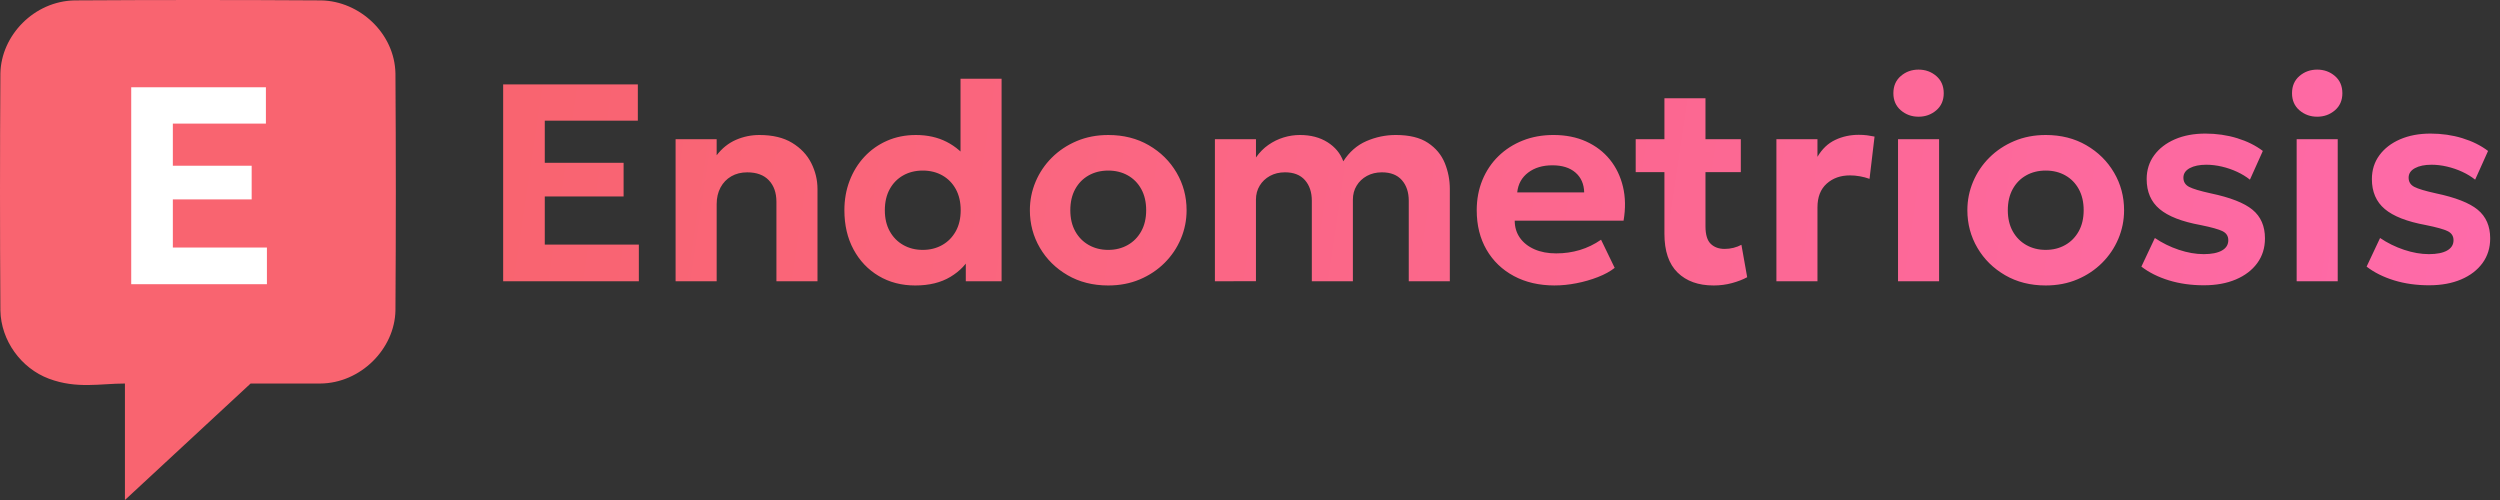 <svg height="48" viewBox="0 0 240 48" width="240" xmlns="http://www.w3.org/2000/svg" xmlns:xlink="http://www.w3.org/1999/xlink"><rect x="0" y="0" width="240" height="48" fill="#333333" stroke="none"/><linearGradient id="a" x1="0%" x2="99.47%" y1="49.41%" y2="50.77%"><stop offset="0" stop-color="#f96470"/><stop offset="1" stop-color="#ff6bb3"/></linearGradient><g fill="none" fill-rule="evenodd"><path d="m30.828.037c3.71.069 7.061 3.175 7.135 7.012.049 7.586.049 15.172 0 22.757-.071 3.679-3.332 6.988-7.226 7.012h-6.679l-12.065 11.182v-11.182c-2.351 0-4.624.537-7.295-.462-2.685-1.004-4.605-3.673-4.661-6.55-.049-7.586-.049-15.172 0-22.757.071-3.647 3.231-6.939 7.135-7.012 7.885-.049 15.771-.049 23.656 0z" fill="#f96470"/><g fill-rule="nonzero"><path d="m0 18.9v-18.9h12.93v3.483h-8.934v4.047h7.567v3.23h-7.567v4.624h9.031v3.517z" fill="#fff" transform="translate(12.597 8.38)"/><path d="m48.303 27v-18.9h12.93v3.483h-8.934v4.047h7.567v3.23h-7.567v4.624h9.031v3.517zm16.554 0v-13.635h3.942v1.539c.526-.679 1.146-1.173 1.859-1.482s1.46-.462 2.242-.462c1.272 0 2.321.251 3.145.753s1.436 1.148 1.835 1.94.599 1.622.599 2.492v8.856h-3.942v-7.621c0-.872-.242-1.562-.725-2.071s-1.175-.764-2.076-.764c-.583 0-1.094.128-1.535.383s-.784.613-1.031 1.073-.37.991-.37 1.591v7.408zm23.001.405c-1.311 0-2.478-.304-3.503-.913s-1.83-1.456-2.416-2.542-.878-2.342-.878-3.767c0-1.015.167-1.959.502-2.834s.808-1.641 1.419-2.298 1.336-1.17 2.174-1.538 1.761-.553 2.77-.553c1.107 0 2.091.219 2.951.658s1.599 1.075 2.217 1.91l-.884.898v-8.866h3.942v19.44h-3.436v-3.453l.547.891c-.424.87-1.095 1.581-2.014 2.136s-2.048.831-3.389.831zm.726-3.416c.696 0 1.319-.155 1.869-.466s.982-.75 1.299-1.318.474-1.243.474-2.023-.157-1.456-.47-2.026-.745-1.009-1.294-1.318-1.175-.463-1.877-.463-1.328.154-1.877.463-.981.748-1.294 1.318-.47 1.245-.47 2.026.158 1.455.474 2.023.749 1.007 1.299 1.318 1.173.466 1.869.466zm17.808 3.416c-1.469 0-2.769-.328-3.901-.985s-2.019-1.532-2.66-2.627c-.642-1.095-.963-2.299-.963-3.611 0-.959.184-1.872.551-2.741s.887-1.639 1.56-2.31 1.468-1.201 2.386-1.589 1.928-.582 3.029-.582c1.466 0 2.764.328 3.896.985s2.019 1.532 2.66 2.627c.642 1.095.963 2.299.963 3.611 0 .959-.184 1.872-.551 2.741-.367.869-.886 1.639-1.558 2.31-.671.671-1.465 1.201-2.382 1.589s-1.927.582-3.031.582zm-.001-3.416c.696 0 1.319-.155 1.869-.466.55-.31.982-.75 1.299-1.32.316-.569.474-1.243.474-2.021 0-.781-.156-1.456-.469-2.026-.313-.57-.744-1.009-1.294-1.318-.55-.309-1.176-.463-1.878-.463s-1.328.154-1.878.463c-.55.309-.981.748-1.294 1.318-.313.57-.469 1.245-.469 2.026s.158 1.455.474 2.023.749 1.007 1.299 1.318c.55.31 1.173.466 1.869.466zm10.24 3.01v-13.635h3.942v1.752c.34-.486.738-.888 1.194-1.207.456-.318.943-.556 1.46-.714.517-.158 1.039-.236 1.565-.236 1.033 0 1.915.231 2.648.693s1.238 1.072 1.517 1.832c.581-.902 1.321-1.549 2.221-1.939s1.839-.586 2.818-.586c1.3 0 2.329.251 3.085.753s1.295 1.148 1.618 1.94.484 1.622.484 2.492v8.856h-3.942v-7.722c0-.821-.22-1.482-.66-1.983s-1.079-.751-1.919-.751c-.538 0-1.017.115-1.438.345s-.75.543-.989.938-.358.843-.358 1.342v7.83h-3.942v-7.722c0-.821-.22-1.482-.66-1.983s-1.079-.751-1.919-.751c-.538 0-1.017.115-1.438.345s-.75.543-.989.938-.358.843-.358 1.342v7.83zm32.626.405c-1.491 0-2.798-.301-3.923-.904s-2.001-1.445-2.628-2.527c-.627-1.082-.941-2.345-.941-3.788 0-1.052.182-2.019.546-2.902.364-.883.877-1.646 1.539-2.292.662-.645 1.441-1.145 2.336-1.5s1.878-.532 2.946-.532c1.173 0 2.219.207 3.135.622s1.677.993 2.279 1.736c.602.743 1.022 1.614 1.26 2.612s.256 2.084.056 3.258h-10.449c.002.625.168 1.173.499 1.643.33.47.794.836 1.391 1.1s1.295.396 2.092.396c.794 0 1.551-.108 2.271-.325.719-.217 1.398-.546 2.036-.988l1.308 2.703c-.424.335-.961.63-1.612.884s-1.337.452-2.061.592c-.724.141-1.417.211-2.08.211zm-3.604-8.937h6.429c-.02-.8-.298-1.433-.834-1.899s-1.275-.699-2.217-.699c-.937 0-1.713.233-2.328.699-.615.466-.965 1.099-1.05 1.899zm18.843 8.937c-1.455 0-2.604-.413-3.447-1.238-.843-.825-1.265-2.066-1.265-3.723v-13.007h3.942v3.929h3.392v3.159h-3.392v5.194c0 .8.167 1.363.502 1.688.335.326.78.489 1.336.489.291 0 .575-.035.85-.104.275-.069.529-.166.762-.291l.553 3.112c-.407.222-.893.409-1.456.563s-1.156.23-1.777.23zm-7.469-10.881v-3.159h3.159v3.159zm13.507 10.476v-13.635h3.942v1.691c.442-.754 1.01-1.294 1.704-1.622s1.447-.491 2.26-.491c.296 0 .565.016.807.048s.478.072.709.121l-.481 4.057c-.292-.105-.6-.186-.921-.244s-.641-.087-.959-.087c-.904 0-1.65.266-2.238.797s-.881 1.288-.881 2.271v7.094zm11.676 0v-13.635h3.942v13.635zm1.971-15.795c-.657 0-1.224-.205-1.701-.614s-.716-.956-.716-1.64c0-.693.238-1.244.716-1.654s1.044-.614 1.701-.614 1.224.205 1.701.614.716.961.716 1.654c0 .684-.238 1.231-.716 1.64s-1.044.614-1.701.614zm12.21 16.2c-1.469 0-2.769-.328-3.901-.985s-2.019-1.532-2.66-2.627c-.642-1.095-.963-2.299-.963-3.611 0-.959.184-1.872.551-2.741.367-.869.887-1.639 1.56-2.31s1.468-1.201 2.386-1.589 1.928-.582 3.029-.582c1.466 0 2.764.328 3.896.985s2.019 1.532 2.66 2.627c.642 1.095.963 2.299.963 3.611 0 .959-.184 1.872-.551 2.741-.367.869-.886 1.639-1.558 2.31-.671.671-1.465 1.201-2.382 1.589s-1.927.582-3.031.582zm-.001-3.416c.696 0 1.319-.155 1.869-.466.55-.31.982-.75 1.299-1.32.316-.569.474-1.243.474-2.021 0-.781-.156-1.456-.469-2.026-.313-.57-.744-1.009-1.294-1.318-.55-.309-1.176-.463-1.878-.463s-1.328.154-1.878.463c-.55.309-.981.748-1.294 1.318-.313.57-.469 1.245-.469 2.026s.158 1.455.474 2.023.749 1.007 1.299 1.318c.55.31 1.173.466 1.869.466zm15.187 3.399c-1.22 0-2.342-.158-3.368-.474s-1.905-.755-2.636-1.318l1.293-2.747c.707.478 1.474.856 2.303 1.133.829.277 1.624.416 2.385.416.757 0 1.34-.116 1.749-.347.409-.231.613-.561.613-.99 0-.393-.183-.681-.548-.864-.365-.183-1.069-.38-2.112-.591-1.799-.329-3.111-.841-3.938-1.537-.826-.696-1.239-1.655-1.239-2.877 0-.869.24-1.63.721-2.286s1.143-1.166 1.988-1.532 1.819-.549 2.921-.549c1.077 0 2.094.147 3.052.44.958.294 1.781.703 2.47 1.227l-1.239 2.757c-.361-.289-.774-.541-1.239-.756-.465-.215-.951-.382-1.459-.5s-1.003-.178-1.487-.178c-.658 0-1.189.109-1.594.328-.404.219-.607.525-.607.917 0 .397.183.691.548.881.365.19 1.056.397 2.071.621 1.88.394 3.218.918 4.015 1.574.797.655 1.196 1.572 1.196 2.75 0 .907-.246 1.697-.738 2.372-.492.674-1.178 1.198-2.056 1.571s-1.9.559-3.064.559zm8.902-.388v-13.635h3.942v13.635zm1.971-15.795c-.657 0-1.224-.205-1.701-.614s-.716-.956-.716-1.64c0-.693.238-1.244.716-1.654s1.044-.614 1.701-.614 1.224.205 1.701.614.716.961.716 1.654c0 .684-.238 1.231-.716 1.64s-1.044.614-1.701.614zm10.748 16.183c-1.22 0-2.342-.158-3.368-.474s-1.905-.755-2.636-1.318l1.293-2.747c.707.478 1.474.856 2.303 1.133.829.277 1.624.416 2.385.416.757 0 1.34-.116 1.749-.347.409-.231.613-.561.613-.99 0-.393-.183-.681-.548-.864-.365-.183-1.069-.38-2.112-.591-1.799-.329-3.111-.841-3.938-1.537-.826-.696-1.239-1.655-1.239-2.877 0-.869.24-1.63.721-2.286s1.143-1.166 1.988-1.532 1.819-.549 2.921-.549c1.077 0 2.094.147 3.052.44.958.294 1.781.703 2.47 1.227l-1.239 2.757c-.361-.289-.774-.541-1.239-.756-.465-.215-.951-.382-1.459-.5s-1.003-.178-1.487-.178c-.658 0-1.189.109-1.594.328-.404.219-.607.525-.607.917 0 .397.183.691.548.881.365.19 1.056.397 2.071.621 1.88.394 3.218.918 4.015 1.574.797.655 1.196 1.572 1.196 2.75 0 .907-.246 1.697-.738 2.372-.492.674-1.178 1.198-2.056 1.571s-1.9.559-3.064.559z" fill="url(#a)"/></g></g></svg>